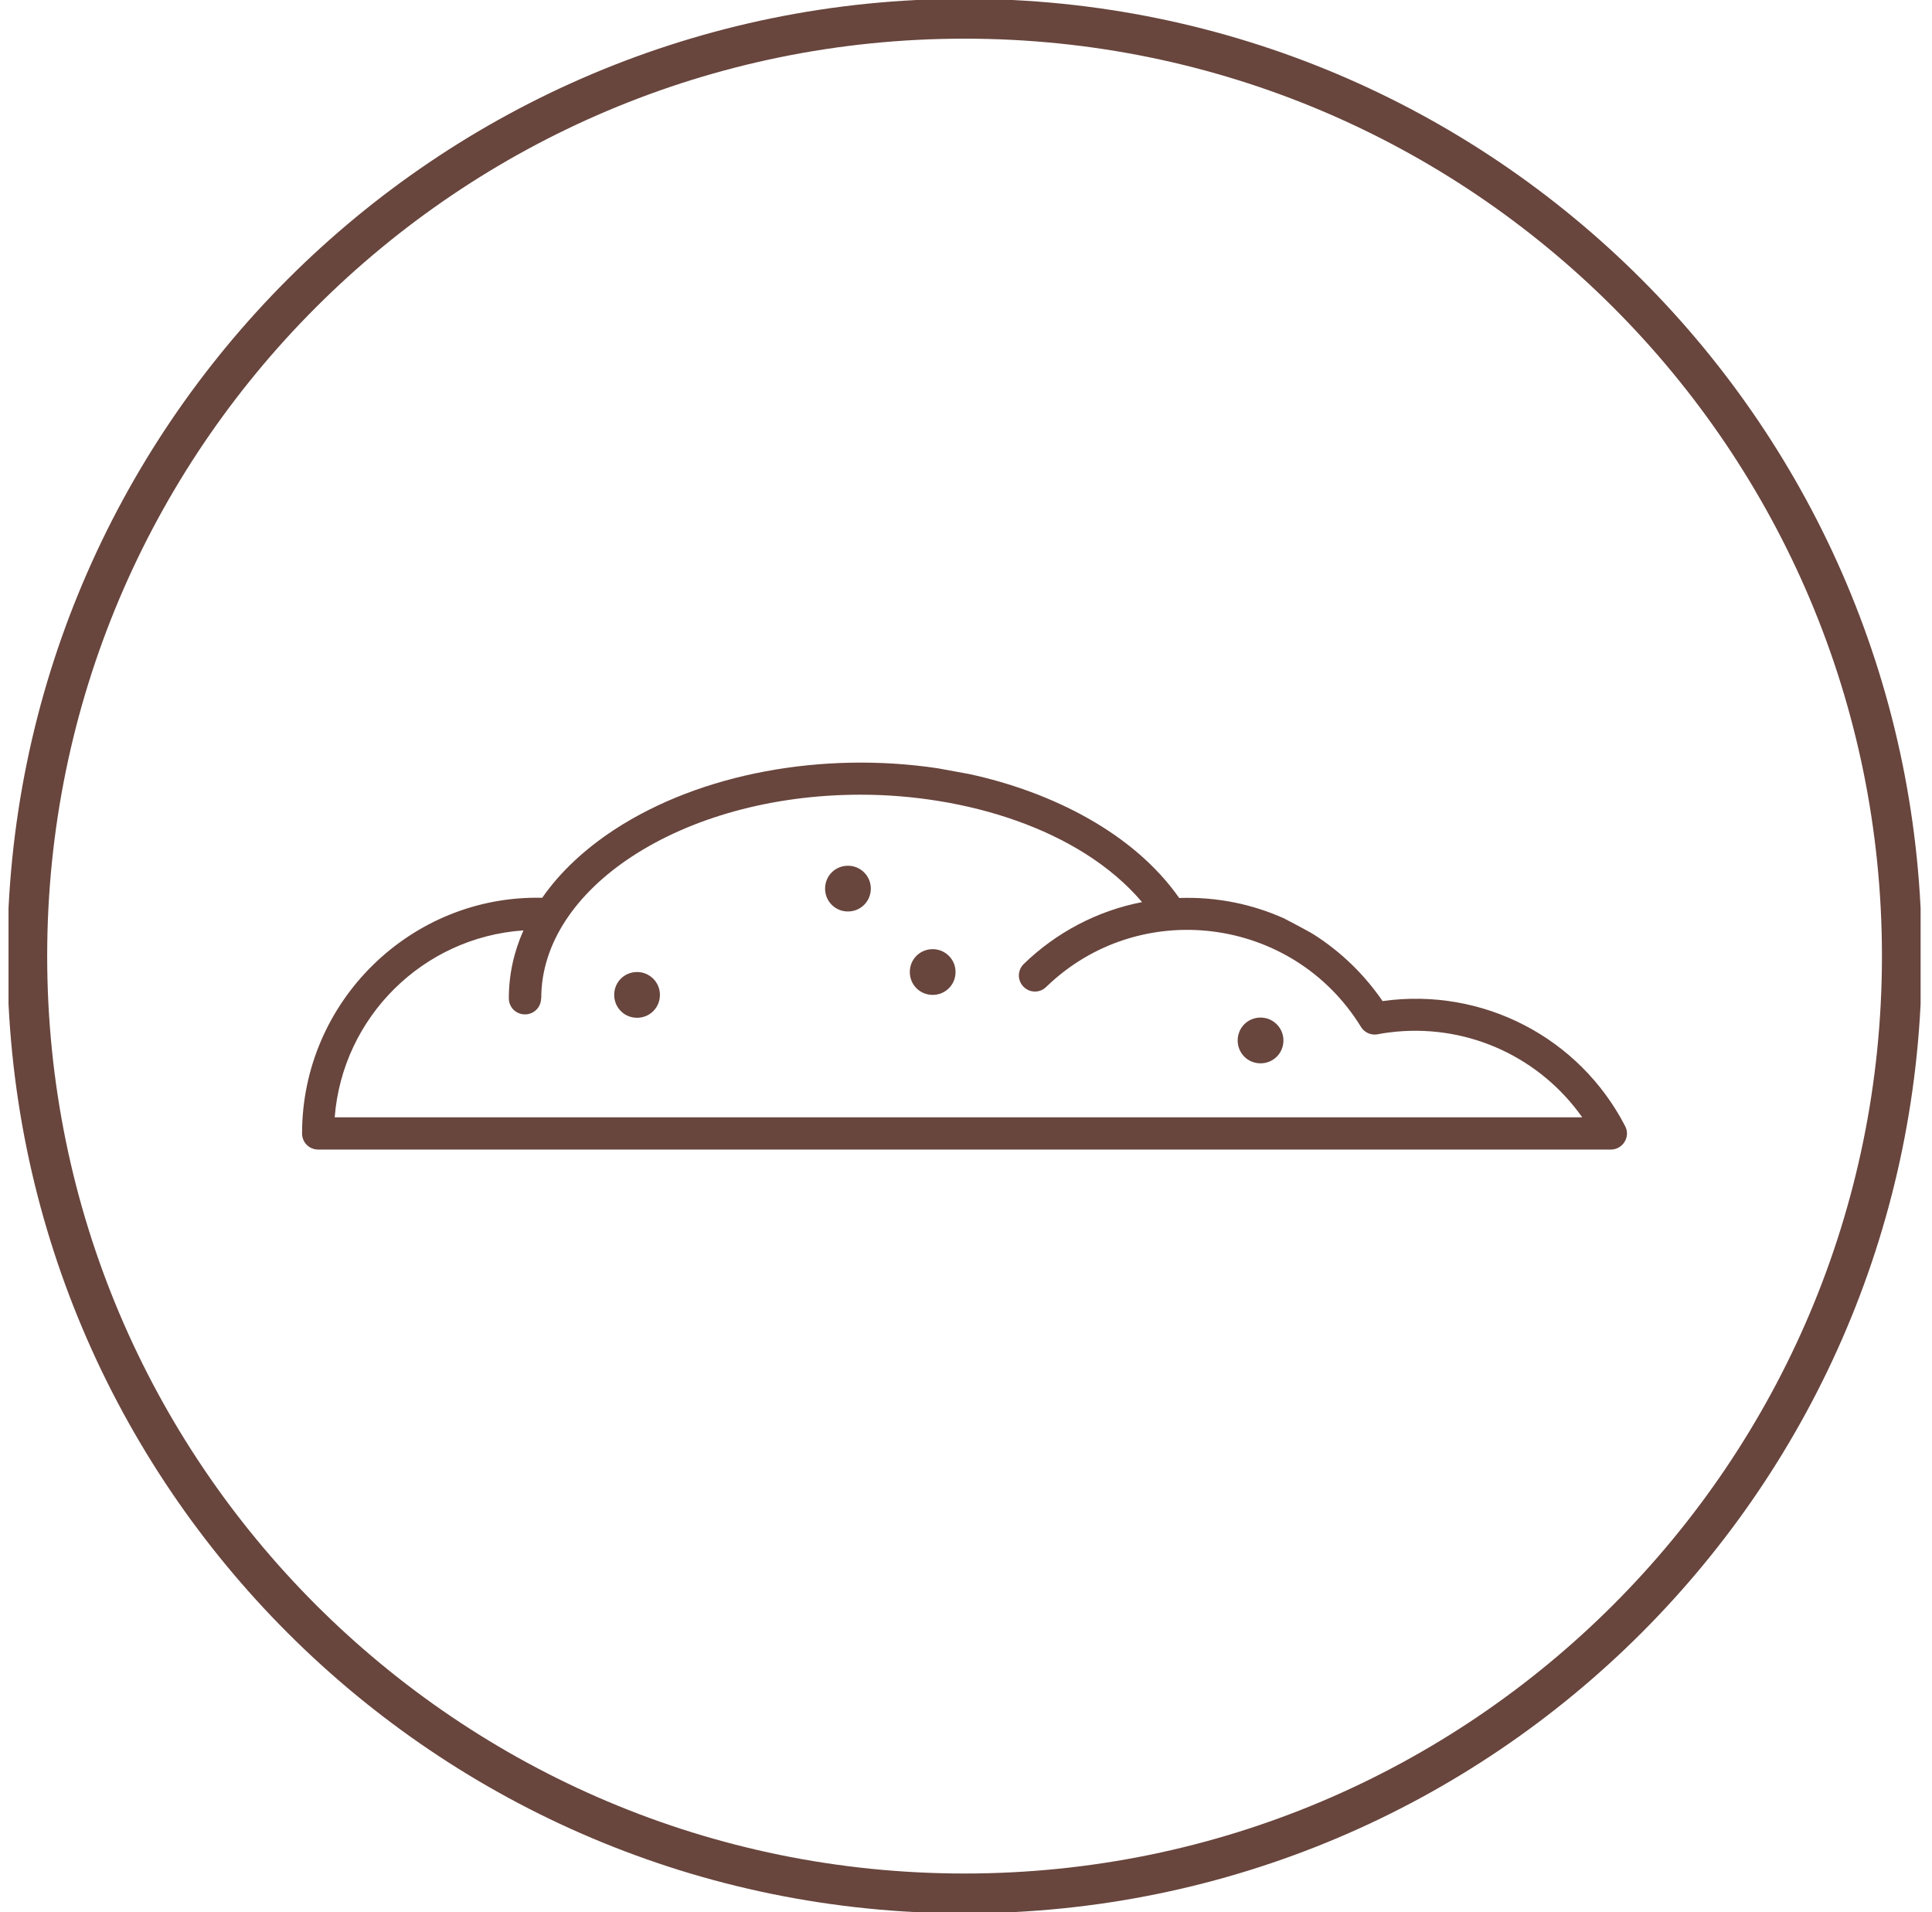 <svg xmlns="http://www.w3.org/2000/svg" fill="none" viewBox="0 0 97 96" height="96" width="97">
<g clip-path="url(#clip0_6665_17033)">
<path fill="#68453D" d="M27.166 50.118C27.166 50.57 26.808 50.927 26.357 50.927C25.905 50.927 25.547 50.57 25.547 50.118C25.547 48.932 25.801 47.784 26.281 46.711C21.255 47.05 17.199 51.05 16.804 56.094H79.439C77.34 53.12 73.811 51.454 70.112 51.793C69.82 51.821 69.519 51.859 69.218 51.916C68.888 52 68.521 51.868 68.333 51.558C64.907 45.986 57.199 45.017 52.521 49.553C52.201 49.864 51.693 49.854 51.383 49.534C51.072 49.214 51.081 48.706 51.401 48.395C53.029 46.814 55.1 45.722 57.34 45.29C54.178 41.572 48.361 39.897 43.213 39.897C38.714 39.897 34.658 41.083 31.74 42.993C28.917 44.838 27.175 47.36 27.175 50.108L27.166 50.118ZM64.531 46.137C62.903 45.393 61.086 45.017 59.204 45.083C56.917 41.817 52.794 39.755 48.663 38.861L47.072 38.57C41.321 37.713 35.194 38.814 30.855 41.647C29.359 42.626 28.117 43.784 27.223 45.073C20.653 44.922 15.166 50.268 15.166 56.904C15.166 57.355 15.524 57.713 15.975 57.713H80.879C81.472 57.713 81.877 57.073 81.594 56.537C79.298 52.094 74.451 49.553 69.415 50.259C68.512 48.941 67.354 47.812 66.008 46.946C65.707 46.748 64.521 46.137 64.521 46.137M63.288 51.087C63.919 51.087 64.437 51.596 64.437 52.236C64.437 52.876 63.928 53.384 63.288 53.384C62.648 53.384 62.14 52.876 62.14 52.236C62.14 51.596 62.648 51.087 63.288 51.087ZM46.827 47.652C47.458 47.652 47.975 48.16 47.975 48.8C47.975 49.44 47.467 49.948 46.827 49.948C46.187 49.948 45.679 49.44 45.679 48.8C45.679 48.16 46.187 47.652 46.827 47.652ZM42.573 43.464C43.204 43.464 43.721 43.972 43.721 44.612C43.721 45.252 43.213 45.76 42.573 45.76C41.933 45.76 41.425 45.252 41.425 44.612C41.425 43.972 41.933 43.464 42.573 43.464ZM31.985 48.8C32.615 48.8 33.133 49.308 33.133 49.948C33.133 50.588 32.625 51.097 31.985 51.097C31.345 51.097 30.837 50.588 30.837 49.948C30.837 49.308 31.345 48.8 31.985 48.8Z" clip-rule="evenodd" fill-rule="evenodd"></path>
<path stroke-miterlimit="10" stroke-width="2" stroke="#68453D" d="M48.428 95.059C74.418 95.059 95.487 73.99 95.487 48C95.487 22.01 74.418 0.941 48.428 0.941C22.438 0.941 1.369 22.01 1.369 48C1.369 73.99 22.438 95.059 48.428 95.059Z"></path>
</g>
<defs>
<clipPath id="clip0_6665_17033">
<rect transform="translate(0.428)" fill="white" height="96" width="96"></rect>
</clipPath>
</defs>
</svg>
